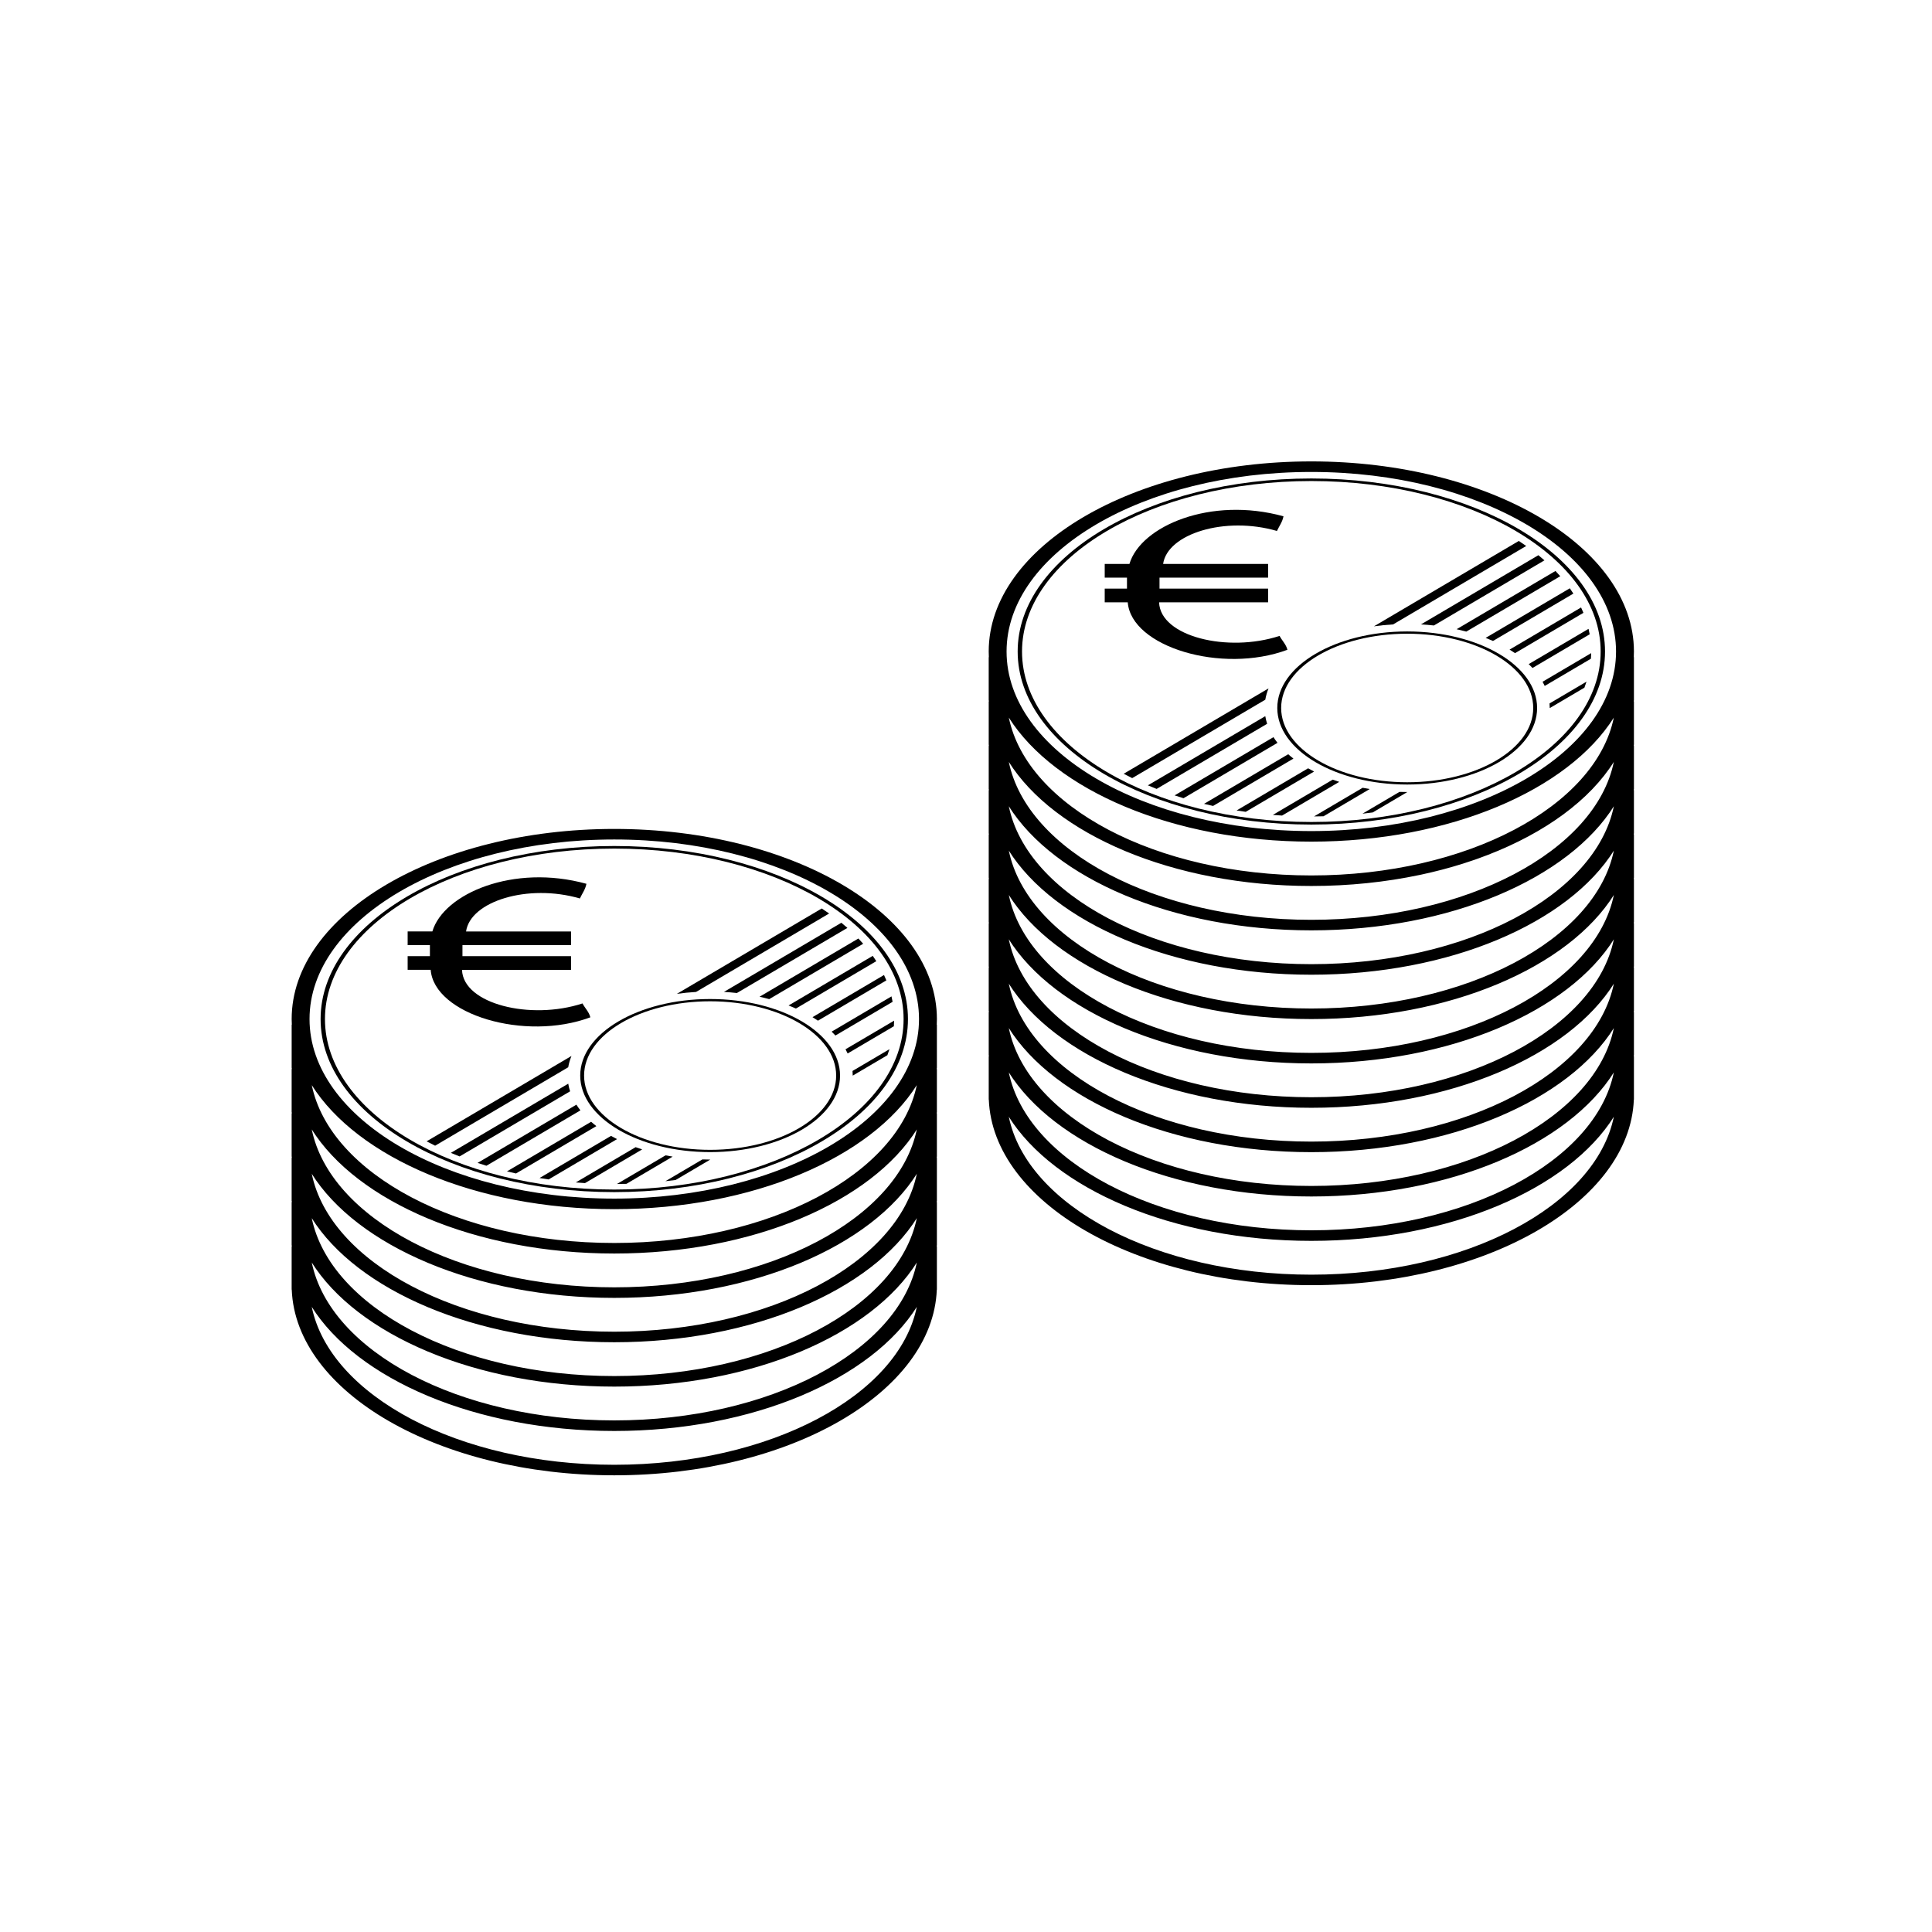 <?xml version="1.0" encoding="UTF-8"?>
<!-- Uploaded to: ICON Repo, www.svgrepo.com, Generator: ICON Repo Mixer Tools -->
<svg fill="#000000" width="800px" height="800px" version="1.1" viewBox="144 144 512 512" xmlns="http://www.w3.org/2000/svg">
 <g>
  <path d="m491.52 270.8c-42.914 0-77.828 20.574-77.828 45.859 0 25.289 34.914 45.859 77.828 45.859s77.828-20.574 77.828-45.859c0.004-25.285-34.91-45.859-77.828-45.859zm0 91.039c-42.277 0-76.672-20.266-76.672-45.18 0-24.914 34.395-45.18 76.672-45.18s76.672 20.266 76.672 45.18c0 24.914-34.395 45.18-76.672 45.18z"/>
  <path d="m516.92 311.34c-18.984 0-34.426 9.102-34.426 20.285s15.445 20.285 34.426 20.285c18.984 0 34.43-9.102 34.43-20.285-0.004-11.188-15.445-20.285-34.43-20.285zm0 39.969c-18.418 0-33.402-8.828-33.402-19.684 0-10.852 14.984-19.684 33.402-19.684s33.402 8.828 33.402 19.684c0 10.855-14.984 19.684-33.402 19.684z"/>
  <path d="m548.46 288.69c-0.637-0.453-1.293-0.895-1.961-1.332l-38.395 22.625c1.656-0.234 3.352-0.41 5.086-0.508z"/>
  <path d="m480.18 326.43-38.395 22.625c0.738 0.395 1.492 0.781 2.258 1.156l35.273-20.785c0.172-1.02 0.469-2.019 0.863-2.996z"/>
  <path d="m524 309.76 29.293-17.262c-0.52-0.461-1.059-0.914-1.605-1.363l-31.113 18.336c1.156 0.062 2.301 0.164 3.426 0.289z"/>
  <path d="m479.31 333.79-31.113 18.332c0.762 0.324 1.535 0.641 2.316 0.949l29.293-17.262c-0.215-0.664-0.383-1.336-0.496-2.019z"/>
  <path d="m532.58 311.38 24.906-14.676c-0.41-0.469-0.836-0.93-1.273-1.391l-26.195 15.434c0.871 0.195 1.723 0.406 2.562 0.633z"/>
  <path d="m481.48 339.35-26.195 15.434c0.777 0.258 1.559 0.508 2.356 0.754l24.91-14.68c-0.387-0.492-0.746-0.996-1.07-1.508z"/>
  <path d="m539.66 313.86 21.301-12.551c-0.301-0.473-0.617-0.941-0.945-1.406l-22.309 13.148c0.664 0.258 1.316 0.523 1.953 0.809z"/>
  <path d="m485.39 343.88-22.309 13.145c0.789 0.195 1.586 0.379 2.391 0.559l21.301-12.551c-0.484-0.375-0.945-0.762-1.383-1.152z"/>
  <path d="m490.66 347.61-18.949 11.168c0.801 0.129 1.605 0.254 2.414 0.367l18.125-10.68c-0.547-0.277-1.074-0.562-1.59-0.855z"/>
  <path d="m545.5 317.09 18.125-10.684c-0.195-0.477-0.402-0.953-0.625-1.422l-18.949 11.168c0.5 0.305 0.98 0.617 1.449 0.938z"/>
  <path d="m497.18 350.61-15.863 9.348c0.809 0.066 1.625 0.125 2.445 0.176l15.152-8.93c-0.59-0.188-1.168-0.387-1.734-0.594z"/>
  <path d="m550.13 321.02 15.152-8.93c-0.086-0.484-0.188-0.965-0.301-1.441l-15.859 9.344c0.348 0.34 0.688 0.68 1.008 1.027z"/>
  <path d="m552.8 324.67c0.207 0.367 0.395 0.734 0.566 1.109l12.246-7.215c0.035-0.492 0.059-0.984 0.066-1.48z"/>
  <path d="m505.11 352.77-12.879 7.59c0.84-0.004 1.68-0.02 2.512-0.039l12.246-7.215c-0.633-0.105-1.258-0.215-1.879-0.336z"/>
  <path d="m554.7 331.63c0 0.008-0.004 0.016-0.004 0.023l9.188-5.414c0.203-0.527 0.387-1.059 0.555-1.594l-9.797 5.773c0.039 0.402 0.059 0.809 0.059 1.211z"/>
  <path d="m514.87 353.86-9.801 5.773c0.91-0.098 1.809-0.207 2.707-0.324l9.184-5.414h-0.043c-0.684 0-1.367-0.012-2.047-0.035z"/>
  <path d="m485.18 316.2c-0.348-1.434-1.426-2.434-2.082-3.68-13.719 4.504-31.625 0.199-31.926-8.895h28.887v-3.629h-28.777v-2.914h28.777v-3.629h-27.82c1.129-7.992 16.398-12.746 30.164-8.742 0.598-1.285 1.465-2.41 1.734-3.887-19.316-5.336-37.844 2.586-40.828 12.629h-6.547v3.629h5.898v2.914h-5.898v3.629h6.102c0.922 11.789 24.902 19.059 42.316 12.574z"/>
  <path d="m306.79 368.2c-42.914 0-77.828 20.574-77.828 45.863s34.914 45.859 77.828 45.859c42.914 0 77.828-20.574 77.828-45.859 0-25.289-34.914-45.863-77.828-45.863zm0 91.043c-42.277 0-76.672-20.266-76.672-45.18 0-24.91 34.395-45.18 76.672-45.18 42.277 0 76.672 20.266 76.672 45.18 0 24.91-34.395 45.18-76.672 45.18z"/>
  <path d="m332.19 408.75c-18.984 0-34.426 9.102-34.426 20.285s15.445 20.285 34.426 20.285c18.984 0 34.43-9.102 34.43-20.285 0-11.188-15.445-20.285-34.43-20.285zm0 39.969c-18.418 0-33.402-8.832-33.402-19.684s14.984-19.684 33.402-19.684 33.402 8.832 33.402 19.684c0.004 10.852-14.98 19.684-33.402 19.684z"/>
  <path d="m363.73 386.09c-0.641-0.453-1.293-0.895-1.961-1.332l-38.395 22.625c1.656-0.234 3.352-0.406 5.086-0.508z"/>
  <path d="m295.45 423.84-38.395 22.625c0.738 0.395 1.492 0.777 2.258 1.156l35.273-20.785c0.172-1.02 0.465-2.019 0.863-2.996z"/>
  <path d="m339.28 407.16 29.293-17.258c-0.52-0.461-1.059-0.914-1.605-1.363l-31.117 18.328c1.16 0.066 2.301 0.168 3.43 0.293z"/>
  <path d="m294.59 431.19-31.113 18.332c0.762 0.324 1.535 0.641 2.316 0.945l29.293-17.258c-0.215-0.664-0.383-1.336-0.496-2.019z"/>
  <path d="m347.85 408.78 24.906-14.676c-0.41-0.469-0.836-0.93-1.273-1.391l-26.195 15.434c0.867 0.191 1.719 0.402 2.562 0.633z"/>
  <path d="m296.75 436.75-26.195 15.434c0.777 0.258 1.559 0.508 2.356 0.75l24.906-14.676c-0.383-0.492-0.746-0.996-1.066-1.508z"/>
  <path d="m354.93 411.27 21.301-12.551c-0.305-0.473-0.617-0.941-0.945-1.406l-22.309 13.145c0.664 0.258 1.316 0.527 1.953 0.812z"/>
  <path d="m300.66 441.28-22.309 13.148c0.789 0.191 1.586 0.375 2.391 0.555l21.301-12.551c-0.484-0.375-0.941-0.758-1.383-1.152z"/>
  <path d="m305.93 445.02-18.949 11.168c0.797 0.133 1.605 0.254 2.414 0.371l18.125-10.68c-0.543-0.281-1.074-0.562-1.59-0.859z"/>
  <path d="m360.77 414.49 18.125-10.68c-0.195-0.477-0.402-0.953-0.625-1.422l-18.949 11.168c0.496 0.305 0.98 0.617 1.449 0.934z"/>
  <path d="m312.45 448.01-15.859 9.348c0.809 0.066 1.625 0.125 2.441 0.176l15.152-8.93c-0.59-0.188-1.168-0.387-1.734-0.594z"/>
  <path d="m365.4 418.42 15.152-8.93c-0.086-0.484-0.188-0.965-0.301-1.441l-15.859 9.348c0.352 0.336 0.688 0.68 1.008 1.023z"/>
  <path d="m368.07 422.07c0.203 0.367 0.395 0.734 0.566 1.109l12.246-7.215c0.035-0.492 0.059-0.984 0.066-1.48z"/>
  <path d="m320.38 450.18-12.879 7.586c0.84-0.004 1.68-0.016 2.512-0.035l12.246-7.215c-0.633-0.102-1.258-0.215-1.879-0.336z"/>
  <path d="m369.98 429.03v0.023l9.188-5.414c0.203-0.531 0.387-1.059 0.555-1.598l-9.797 5.773c0.031 0.406 0.055 0.809 0.055 1.215z"/>
  <path d="m330.14 451.26-9.797 5.773c0.91-0.098 1.809-0.207 2.707-0.324l9.188-5.414c-0.016 0-0.027 0.004-0.043 0.004-0.691-0.004-1.375-0.016-2.055-0.039z"/>
  <path d="m300.45 413.6c-0.348-1.434-1.426-2.434-2.082-3.68-13.719 4.504-31.625 0.195-31.926-8.895h28.887v-3.629l-28.773-0.008v-2.914h28.777v-3.629h-27.82c1.125-7.992 16.398-12.746 30.16-8.742 0.598-1.285 1.465-2.41 1.734-3.887-19.32-5.336-37.844 2.586-40.828 12.629h-6.547v3.629h5.898v2.914h-5.898v3.629h6.102c0.922 11.797 24.902 19.062 42.316 12.582z"/>
  <path d="m577.01 316.66c0-27.781-38.352-50.383-85.496-50.383s-85.496 22.602-85.496 50.383c0 0.5 0.016 1 0.039 1.496h-0.039v11.441h0.027c0.004 0.105 0.012 0.207 0.02 0.312h-0.043v11.445h0.023c0.004 0.105 0.016 0.207 0.02 0.312h-0.043v11.445h0.023c0.004 0.105 0.016 0.207 0.02 0.312h-0.043v11.441h0.023c0.004 0.105 0.016 0.211 0.02 0.316h-0.043v11.441h0.023c0.004 0.105 0.016 0.207 0.02 0.312h-0.043v11.445h0.023c0.004 0.105 0.016 0.207 0.02 0.312h-0.043v11.445h0.023c0.004 0.105 0.016 0.207 0.02 0.312h-0.043v11.441h0.023c0.004 0.105 0.016 0.211 0.02 0.316h-0.043v11.441h0.023c0.004 0.105 0.016 0.207 0.02 0.316h-0.043v11.441h0.023c1.066 27.227 38.996 49.188 85.469 49.188s84.398-21.961 85.473-49.195h0.023v-11.441h-0.043c0.004-0.105 0.016-0.211 0.02-0.316h0.023v-11.441h-0.043c0.004-0.105 0.016-0.207 0.02-0.316h0.023v-11.441h-0.043c0.004-0.105 0.016-0.207 0.02-0.312h0.023v-11.445h-0.043c0.004-0.105 0.016-0.207 0.02-0.312h0.023v-11.445h-0.043c0.004-0.105 0.016-0.207 0.02-0.312h0.023v-11.441h-0.043c0.004-0.105 0.016-0.207 0.02-0.316h0.023v-11.441h-0.043c0.004-0.105 0.016-0.207 0.02-0.312h0.023v-11.445h-0.043c0.004-0.105 0.016-0.207 0.02-0.312h0.023v-11.445h-0.043c0.004-0.105 0.016-0.207 0.02-0.312h0.023v-11.441h-0.039c0.023-0.488 0.039-0.988 0.039-1.488zm-85.496 141.63c-41.223 0-75.324-18.293-80.164-41.828-0.027-0.043-0.051-0.086-0.078-0.129 12.039 19.238 43.465 33 80.246 33 36.785 0 68.215-13.762 80.25-33.008-0.027 0.047-0.055 0.094-0.086 0.137-4.84 23.535-38.945 41.828-80.168 41.828zm80.25-30.215c-0.027 0.047-0.055 0.094-0.086 0.141-4.84 23.535-38.941 41.828-80.164 41.828s-75.324-18.293-80.164-41.828c-0.027-0.043-0.051-0.086-0.078-0.129 12.039 19.238 43.465 32.996 80.246 32.996s68.211-13.762 80.246-33.008zm-80.25 18.461c-41.223 0-75.324-18.297-80.164-41.828-0.027-0.043-0.051-0.086-0.078-0.133 12.039 19.238 43.465 33 80.246 33 36.785 0 68.215-13.762 80.25-33.008-0.027 0.047-0.055 0.094-0.086 0.141-4.84 23.531-38.945 41.828-80.168 41.828zm0-11.758c-41.223 0-75.324-18.297-80.164-41.828-0.027-0.043-0.051-0.086-0.078-0.133 12.039 19.238 43.465 33 80.246 33 36.785 0 68.215-13.762 80.25-33.008-0.027 0.047-0.055 0.094-0.086 0.141-4.84 23.535-38.945 41.828-80.168 41.828zm0-11.754c-41.223 0-75.324-18.293-80.164-41.828-0.027-0.043-0.051-0.086-0.078-0.129 12.039 19.238 43.465 32.996 80.246 32.996 36.785 0 68.215-13.762 80.25-33.008-0.027 0.047-0.055 0.094-0.086 0.141-4.84 23.535-38.945 41.828-80.168 41.828zm0-11.758c-41.223 0-75.324-18.293-80.164-41.828-0.027-0.043-0.051-0.086-0.078-0.129 12.039 19.238 43.465 33 80.246 33 36.785 0 68.215-13.762 80.25-33.008-0.027 0.047-0.055 0.094-0.086 0.137-4.84 23.535-38.945 41.828-80.168 41.828zm0-11.754c-41.223 0-75.324-18.297-80.164-41.828-0.027-0.043-0.051-0.086-0.078-0.133 12.039 19.238 43.465 33 80.246 33 36.785 0 68.215-13.762 80.25-33.008-0.027 0.047-0.055 0.094-0.086 0.141-4.84 23.531-38.945 41.828-80.168 41.828zm0-11.754c-41.223 0-75.324-18.297-80.164-41.828-0.023-0.039-0.047-0.074-0.07-0.117 12.047 19.23 43.465 32.98 80.234 32.98 10.055 0 19.711-1.031 28.68-2.918 0.172-0.035 0.344-0.074 0.516-0.109 1.742-0.375 3.453-0.781 5.141-1.219 0.234-0.062 0.469-0.125 0.703-0.184 1.703-0.453 3.375-0.934 5.012-1.453 0.066-0.02 0.129-0.039 0.195-0.059 1.043-0.328 2.07-0.672 3.086-1.023 0.297-0.105 0.594-0.207 0.887-0.316 0.863-0.309 1.715-0.625 2.555-0.953 15.223-5.887 27.078-14.555 33.469-24.77-0.027 0.047-0.055 0.094-0.082 0.137-4.832 23.535-38.938 41.832-80.16 41.832zm0-11.758c-41.223 0-75.324-18.293-80.164-41.828 12.102 19.172 43.469 32.867 80.164 32.867s68.062-13.695 80.164-32.863c-4.84 23.531-38.941 41.824-80.164 41.824zm-82.5-34.355v-0.004zm1.535 2.953c-0.02-0.035-0.043-0.074-0.066-0.109 0.023 0.035 0.043 0.07 0.066 0.109zm162-0.129c-0.031 0.059-0.07 0.117-0.102 0.172 0.035-0.055 0.07-0.113 0.102-0.172zm1.477-2.859c-0.008 0.016-0.016 0.031-0.02 0.047 0.004-0.016 0.012-0.027 0.02-0.047zm-82.516-72.539c44.531 0 80.758 21.348 80.758 47.586 0 26.242-36.227 47.586-80.758 47.586s-80.758-21.348-80.758-47.586c0-26.238 36.227-47.586 80.758-47.586zm-83.109 71.172c-0.008-0.02-0.02-0.039-0.027-0.059v-0.004c0.008 0.02 0.02 0.039 0.027 0.062zm0.004 11.77c-0.008-0.023-0.023-0.047-0.031-0.074v-0.008c0.012 0.027 0.023 0.055 0.031 0.082zm2.156 4.367c-0.027-0.047-0.059-0.098-0.086-0.148 0.027 0.051 0.059 0.102 0.086 0.148zm-1.547-2.969c-0.008-0.016-0.012-0.027-0.02-0.043 0.008 0.016 0.016 0.031 0.02 0.043zm-0.609 10.355c-0.008-0.023-0.023-0.051-0.031-0.074v-0.004c0.012 0.027 0.023 0.051 0.031 0.078zm2.156 4.371c-0.027-0.047-0.059-0.098-0.086-0.152 0.027 0.055 0.059 0.105 0.086 0.152zm-1.547-2.969c-0.008-0.016-0.012-0.031-0.02-0.043 0.008 0.012 0.016 0.027 0.02 0.043zm-0.609 10.355c-0.008-0.023-0.023-0.051-0.031-0.074v-0.004c0.012 0.023 0.023 0.051 0.031 0.078zm2.156 4.371c-0.027-0.047-0.059-0.098-0.086-0.152 0.027 0.051 0.059 0.102 0.086 0.152zm-1.547-2.969c-0.008-0.016-0.012-0.031-0.02-0.043 0.008 0.012 0.016 0.027 0.02 0.043zm-0.609 10.352c-0.008-0.023-0.023-0.047-0.031-0.074v-0.004c0.012 0.023 0.023 0.055 0.031 0.078zm2.156 4.371c-0.027-0.051-0.059-0.098-0.086-0.152 0.027 0.055 0.059 0.102 0.086 0.152zm-1.547-2.969c-0.008-0.016-0.012-0.027-0.02-0.043 0.008 0.012 0.016 0.027 0.02 0.043zm-0.609 10.355c-0.008-0.023-0.023-0.047-0.031-0.074v-0.008c0.012 0.027 0.023 0.055 0.031 0.082zm2.156 4.367c-0.027-0.047-0.059-0.098-0.086-0.148 0.027 0.051 0.059 0.102 0.086 0.148zm-1.547-2.969c-0.008-0.016-0.012-0.027-0.02-0.043 0.008 0.016 0.016 0.031 0.02 0.043zm-0.609 10.355c-0.008-0.023-0.023-0.051-0.031-0.074v-0.004c0.012 0.027 0.023 0.051 0.031 0.078zm2.156 4.371c-0.027-0.047-0.059-0.098-0.086-0.152 0.027 0.051 0.059 0.102 0.086 0.152zm-1.547-2.969c-0.008-0.016-0.012-0.031-0.02-0.043 0.008 0.012 0.016 0.027 0.02 0.043zm-0.609 10.355c-0.008-0.023-0.023-0.051-0.031-0.074v-0.004c0.012 0.023 0.023 0.051 0.031 0.078zm2.156 4.367c-0.027-0.051-0.059-0.098-0.086-0.152 0.027 0.055 0.059 0.102 0.086 0.152zm-1.547-2.969c-0.008-0.016-0.012-0.031-0.02-0.043 0.008 0.016 0.016 0.031 0.02 0.043zm-0.641 10.277c0.012 0.023 0.023 0.055 0.031 0.078-0.008-0.023-0.023-0.047-0.031-0.074zm83.137 47.578c-41.223 0-75.324-18.297-80.164-41.828-0.027-0.043-0.051-0.086-0.078-0.133 12.039 19.238 43.465 33 80.246 33 36.785 0 68.215-13.762 80.25-33.008-0.027 0.047-0.055 0.094-0.086 0.141-4.84 23.531-38.945 41.828-80.168 41.828zm-82.516-46.141c0.008 0.016 0.016 0.027 0.02 0.043-0.004-0.016-0.012-0.031-0.02-0.043zm1.48 2.859c0.027 0.051 0.059 0.098 0.086 0.152-0.027-0.051-0.059-0.102-0.086-0.152zm164.17-4.293c-0.012 0.027-0.023 0.055-0.035 0.082 0.012-0.031 0.023-0.059 0.035-0.086zm-2.203 4.473c0.035-0.062 0.074-0.125 0.113-0.188-0.043 0.062-0.078 0.125-0.113 0.188zm1.559-2.992c0.008-0.02 0.02-0.043 0.027-0.059-0.008 0.016-0.02 0.039-0.027 0.059zm0.645-13.234c-0.012 0.027-0.023 0.055-0.035 0.082 0.012-0.031 0.023-0.059 0.035-0.086zm-2.203 4.473c0.035-0.062 0.074-0.125 0.113-0.188-0.043 0.059-0.078 0.121-0.113 0.188zm1.559-2.996c0.008-0.02 0.02-0.039 0.027-0.059-0.008 0.02-0.02 0.043-0.027 0.059zm0.645-13.234c-0.012 0.027-0.023 0.055-0.035 0.082 0.012-0.027 0.023-0.059 0.035-0.086zm-2.203 4.473c0.035-0.062 0.074-0.125 0.113-0.188-0.043 0.062-0.078 0.125-0.113 0.188zm1.559-2.992c0.008-0.02 0.02-0.039 0.027-0.059-0.008 0.02-0.02 0.039-0.027 0.059zm0.645-13.234c-0.012 0.027-0.023 0.055-0.035 0.082 0.012-0.027 0.023-0.059 0.035-0.086zm-2.203 4.469c0.035-0.062 0.074-0.125 0.113-0.188-0.043 0.062-0.078 0.125-0.113 0.188zm1.559-2.988c0.008-0.02 0.02-0.043 0.027-0.059-0.008 0.016-0.02 0.039-0.027 0.059zm0.645-13.238c-0.012 0.027-0.023 0.055-0.035 0.082 0.012-0.031 0.023-0.059 0.035-0.086zm-2.203 4.473c0.035-0.062 0.074-0.125 0.113-0.188-0.043 0.062-0.078 0.125-0.113 0.188zm1.559-2.992c0.008-0.02 0.02-0.043 0.027-0.059-0.008 0.02-0.02 0.039-0.027 0.059zm0.645-13.234c-0.012 0.023-0.023 0.055-0.035 0.082 0.012-0.031 0.023-0.059 0.035-0.086zm-2.203 4.473c0.035-0.062 0.074-0.125 0.113-0.188-0.043 0.062-0.078 0.125-0.113 0.188zm1.559-2.992c0.008-0.02 0.02-0.039 0.027-0.059-0.008 0.02-0.02 0.035-0.027 0.059zm0.645-13.234c-0.012 0.027-0.023 0.055-0.035 0.082 0.012-0.027 0.023-0.059 0.035-0.086zm-2.203 4.469c0.035-0.062 0.074-0.125 0.113-0.188-0.043 0.062-0.078 0.125-0.113 0.188zm1.559-2.992c0.008-0.02 0.02-0.039 0.027-0.059-0.008 0.02-0.02 0.039-0.027 0.059zm0.645-13.234c-0.012 0.027-0.023 0.055-0.035 0.082 0.012-0.027 0.023-0.059 0.035-0.086zm-2.203 4.469c0.035-0.062 0.074-0.125 0.113-0.188-0.043 0.066-0.078 0.129-0.113 0.188zm1.559-2.988c0.008-0.02 0.02-0.043 0.027-0.059-0.008 0.016-0.02 0.039-0.027 0.059zm0.645-13.238c-0.012 0.023-0.023 0.051-0.031 0.074 0.012-0.023 0.023-0.055 0.031-0.082z"/>
  <path d="m392.29 414.06c0-27.781-38.352-50.383-85.496-50.383-47.145 0-85.5 22.602-85.5 50.383 0 0.504 0.016 1 0.043 1.496h-0.043v11.445h0.023c0.004 0.105 0.016 0.207 0.02 0.312h-0.047v11.441h0.027c0.004 0.105 0.016 0.207 0.02 0.316h-0.047v11.441h0.027c0.004 0.105 0.016 0.207 0.02 0.312h-0.047v11.445h0.027c0.004 0.105 0.016 0.207 0.02 0.312h-0.047v11.445h0.027c0.004 0.105 0.016 0.207 0.02 0.312h-0.047v11.441h0.027c1.07 27.234 39 49.195 85.473 49.195s84.402-21.961 85.473-49.195h0.023v-11.441h-0.043c0.004-0.105 0.016-0.207 0.02-0.312h0.023v-11.441h-0.043c0.004-0.105 0.016-0.207 0.02-0.312h0.023v-11.445h-0.043c0.004-0.105 0.016-0.207 0.02-0.312h0.023v-11.441h-0.043c0.004-0.105 0.016-0.207 0.02-0.316h0.023v-11.441h-0.043c0.004-0.105 0.016-0.207 0.02-0.312h0.023v-11.441h-0.039c0.023-0.504 0.043-1.004 0.043-1.504zm-85.5 94.609c-41.223 0-75.324-18.297-80.168-41.828-0.027-0.047-0.055-0.094-0.082-0.137 12.039 19.242 43.465 33.004 80.25 33.004s68.207-13.762 80.25-33.004c-0.027 0.043-0.055 0.09-0.082 0.137-4.84 23.535-38.941 41.828-80.168 41.828zm80.25-30.207c-0.027 0.043-0.055 0.09-0.082 0.133-4.84 23.535-38.941 41.828-80.164 41.828-41.223 0-75.324-18.293-80.168-41.828-0.027-0.043-0.055-0.09-0.082-0.133 12.039 19.238 43.465 33.004 80.25 33.004 36.781 0 68.207-13.762 80.246-33.004zm-80.25 18.453c-41.223 0-75.324-18.297-80.168-41.828-0.027-0.047-0.055-0.094-0.082-0.137 12.039 19.242 43.465 33.004 80.25 33.004s68.207-13.762 80.25-33.004c-0.027 0.047-0.055 0.09-0.082 0.137-4.84 23.531-38.941 41.828-80.168 41.828zm0-11.758c-41.223 0-75.324-18.293-80.168-41.828-0.023-0.039-0.047-0.078-0.07-0.117 12.047 19.234 43.465 32.984 80.238 32.984 36.785 0 68.207-13.762 80.25-33-0.027 0.043-0.055 0.09-0.082 0.133-4.84 23.535-38.941 41.828-80.168 41.828zm-80.168-53.582c12.102 19.172 43.469 32.863 80.168 32.863 36.695 0 68.062-13.695 80.164-32.863-4.84 23.531-38.941 41.828-80.164 41.828s-75.324-18.297-80.168-41.828zm80.168-65.102c44.531 0 80.758 21.348 80.758 47.586 0 26.242-36.227 47.586-80.758 47.586s-80.762-21.348-80.762-47.586c0.004-26.242 36.23-47.586 80.762-47.586zm0 165.71c-41.223 0-75.324-18.293-80.168-41.828-0.027-0.043-0.055-0.09-0.082-0.137 12.039 19.242 43.465 33.004 80.25 33.004s68.207-13.762 80.25-33c-0.027 0.043-0.055 0.09-0.082 0.133-4.84 23.535-38.941 41.828-80.168 41.828zm83.137-71.086c-0.012 0.023-0.023 0.051-0.031 0.074 0.012-0.027 0.023-0.055 0.031-0.082z"/>
 </g>
</svg>